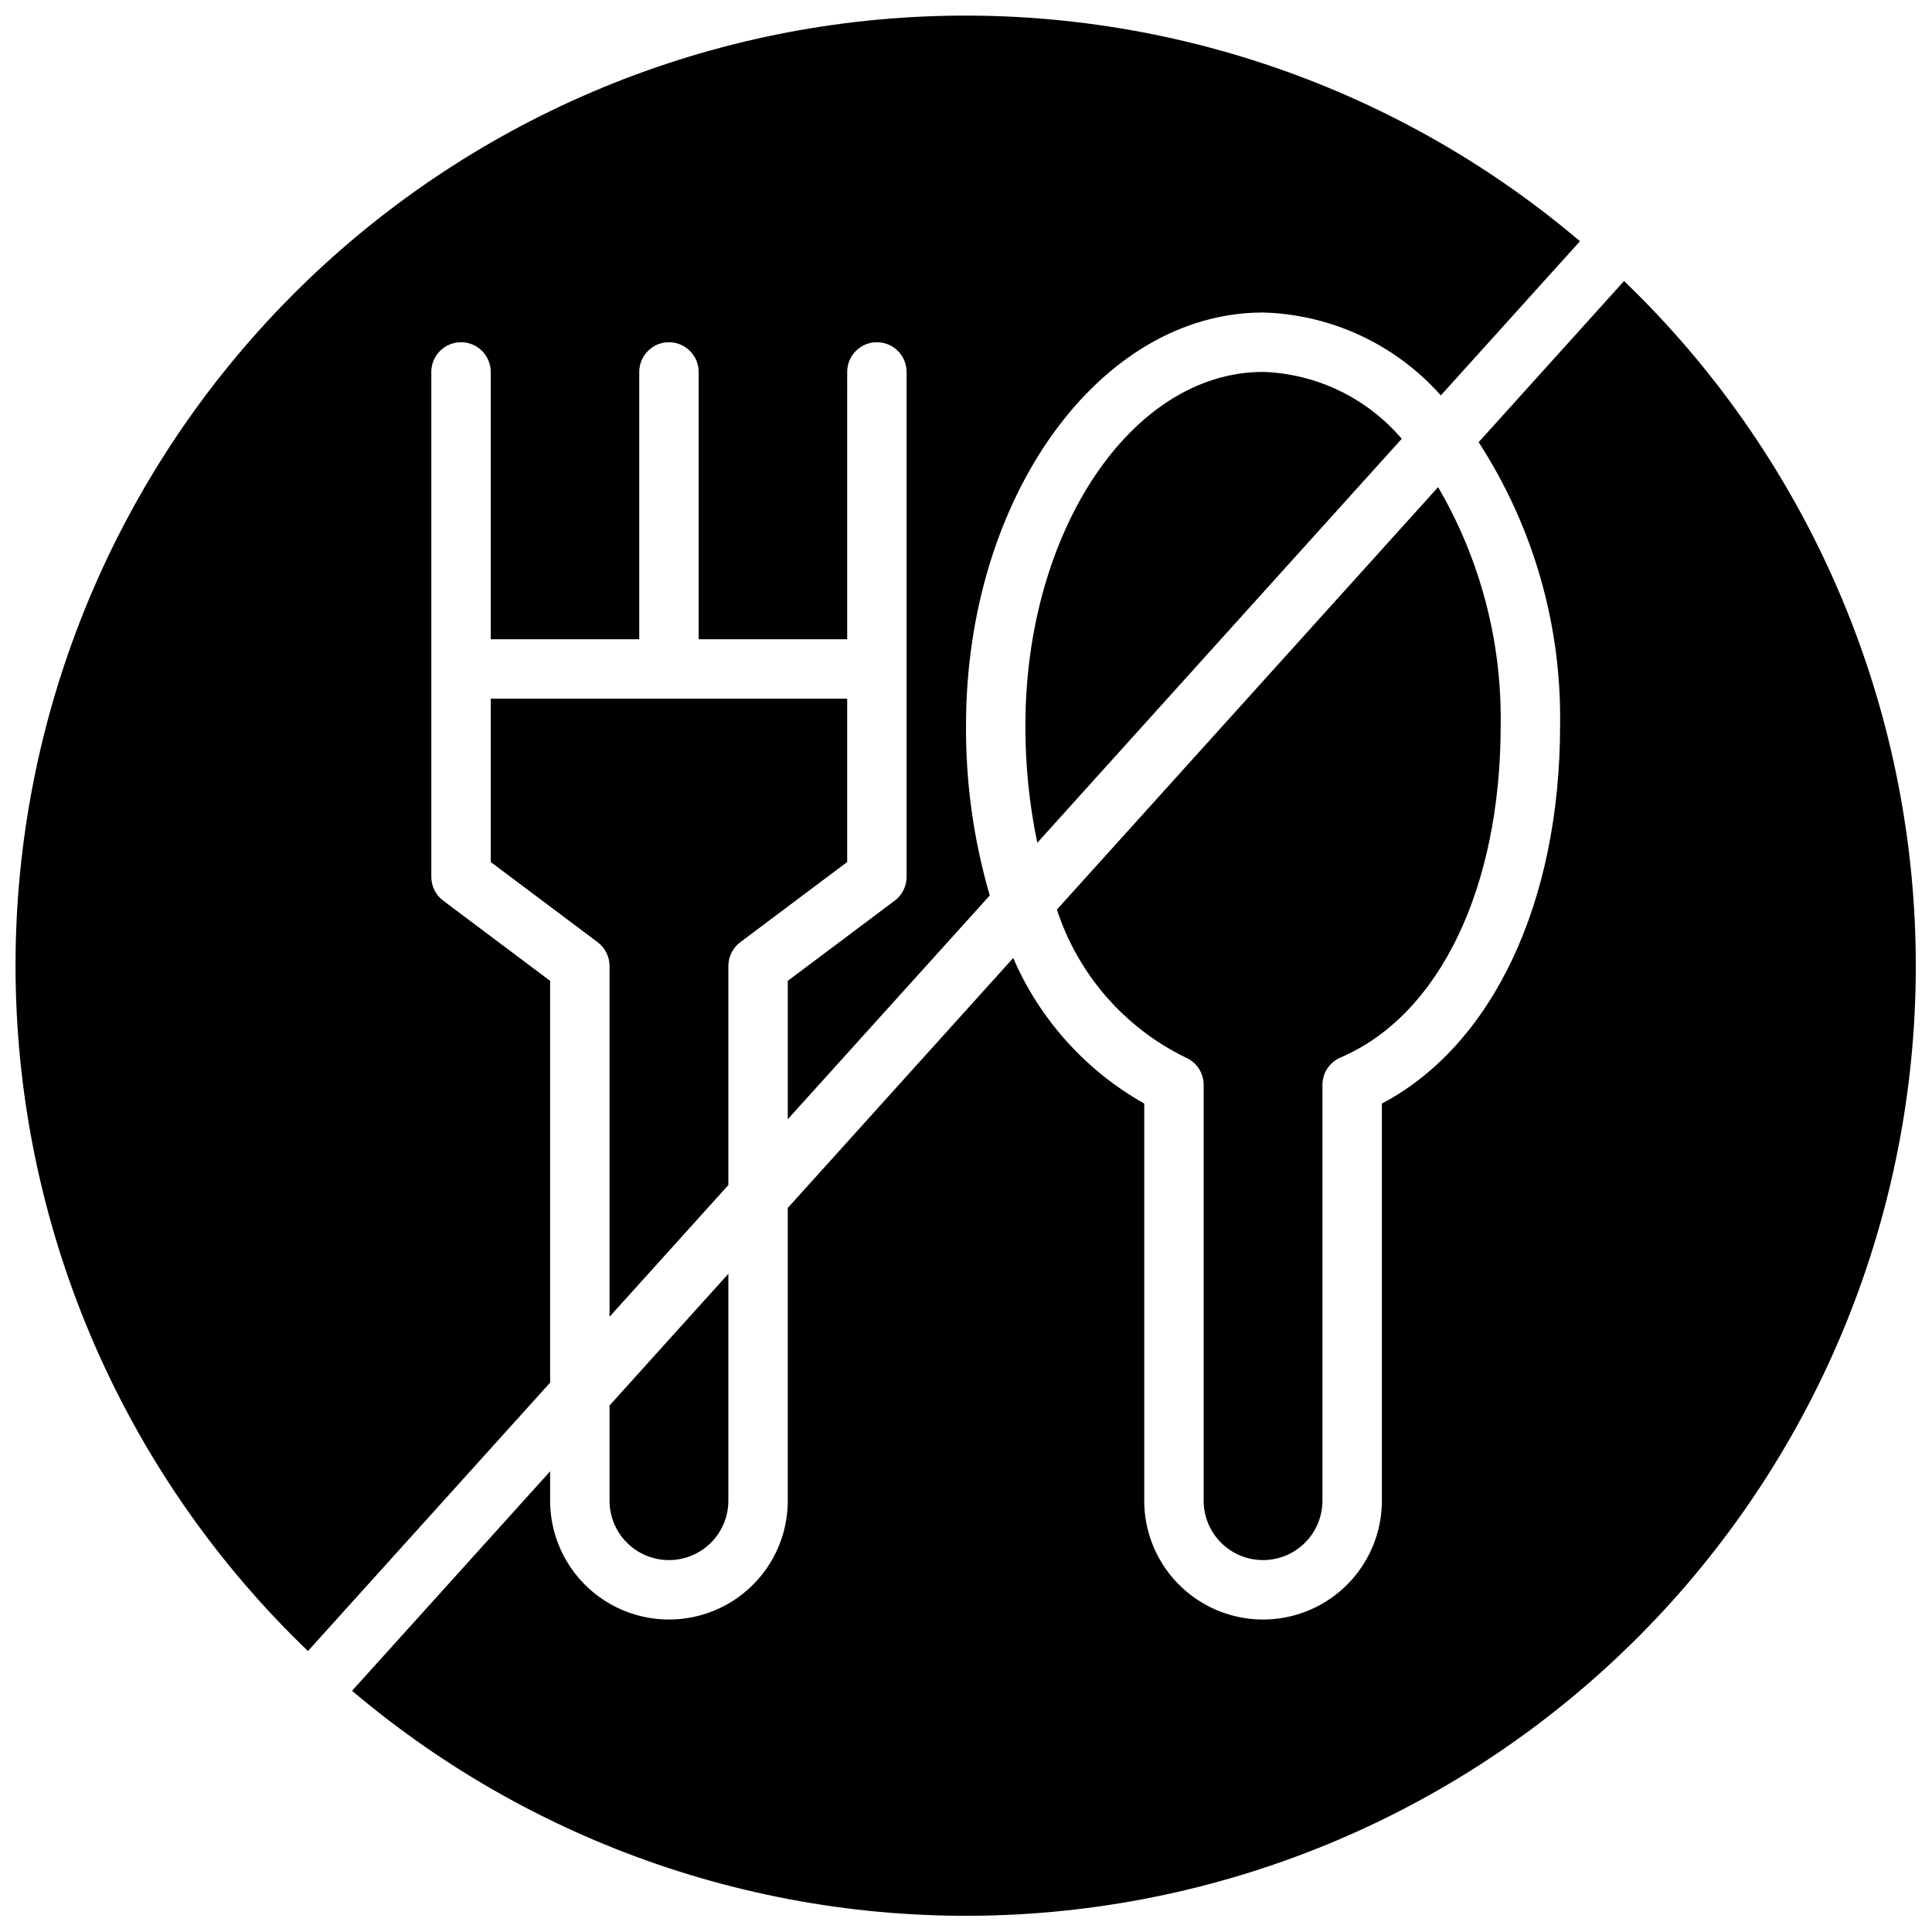 <?xml version="1.0" encoding="UTF-8"?>
<!-- Uploaded to: SVG Repo, www.svgrepo.com, Generator: SVG Repo Mixer Tools -->
<svg width="800px" height="800px" version="1.1" viewBox="144 144 512 512" xmlns="http://www.w3.org/2000/svg">
 <defs>
  <clipPath id="a">
   <path d="m148.09 148.09h503.81v503.81h-503.81z"/>
  </clipPath>
 </defs>
 <g clip-path="url(#a)">
  <path d="m462.98 541.7v-110.21c0-3.156-1.879-6.004-4.781-7.242-16.211-7.91-28.52-22.055-34.109-39.203l101.02-111.95c11.184 19.141 16.922 40.977 16.586 63.141 0 43.113-16.262 76.848-42.453 88.016v0.004c-2.898 1.238-4.777 4.082-4.781 7.234v110.21c0 5.625-3 10.82-7.871 13.633s-10.871 2.812-15.742 0-7.871-8.008-7.871-13.633zm-237.36 39.832 64.172-71.125v-106.47l-28.34-21.254c-1.98-1.484-3.148-3.82-3.148-6.297v-133.82c0-4.348 3.527-7.871 7.875-7.871 4.348 0 7.871 3.523 7.871 7.871v70.848h39.359v-70.848c0-4.348 3.523-7.871 7.871-7.871s7.871 3.523 7.871 7.871v70.848h39.359l0.004-70.848c0-4.348 3.523-7.871 7.871-7.871 4.348 0 7.871 3.523 7.871 7.871v133.82c0 2.477-1.168 4.812-3.148 6.297l-28.34 21.254v36.668l53.531-59.301c-4.273-14.637-6.394-29.816-6.297-45.066 0-60.34 35.312-109.42 78.719-109.42 18.066 0.5 35.117 8.453 47.113 21.973l36.875-40.863c-49.895-42.34-114.31-63.586-179.61-59.238-65.289 4.352-126.32 33.953-170.16 82.539-43.836 48.582-67.027 112.33-64.66 177.72 2.363 65.395 30.102 127.3 77.332 172.59zm253.1-338.97c-34.723 0-62.977 42.02-62.977 93.676-0.035 10.453 1.02 20.879 3.148 31.109l96.582-107.06c-9.211-10.816-22.555-17.254-36.754-17.727zm95.668-24.082-38.535 42.707h0.004c14.473 22.324 21.984 48.449 21.582 75.051 0 47.02-17.965 84.797-47.23 100.22v105.24c0 11.25-6 21.645-15.746 27.27-9.742 5.625-21.742 5.625-31.484 0-9.746-5.625-15.746-16.02-15.746-27.27v-105.25c-15.48-8.715-27.676-22.266-34.723-38.57l-59.742 66.234v77.586c0 11.25-6 21.645-15.742 27.27-9.742 5.625-21.746 5.625-31.488 0-9.742-5.625-15.746-16.02-15.746-27.27v-7.785l-52.496 58.164c49.902 42.262 114.29 63.445 179.54 59.066s126.23-33.977 170.04-82.527c43.805-48.551 67-112.24 64.672-177.59-2.328-65.352-29.996-127.23-77.148-172.54zm-253.11 338.96c4.176 0 8.18-1.656 11.133-4.609s4.613-6.957 4.613-11.133v-60.133l-31.488 34.898v25.234c0 4.176 1.656 8.18 4.609 11.133s6.957 4.609 11.133 4.609zm18.895-163.74 28.34-21.254v-43.297h-94.465v43.297l28.34 21.254c1.98 1.488 3.148 3.82 3.148 6.301v92.953l31.488-34.906v-58.047c0-2.481 1.164-4.812 3.148-6.301z"/>
 </g>
</svg>